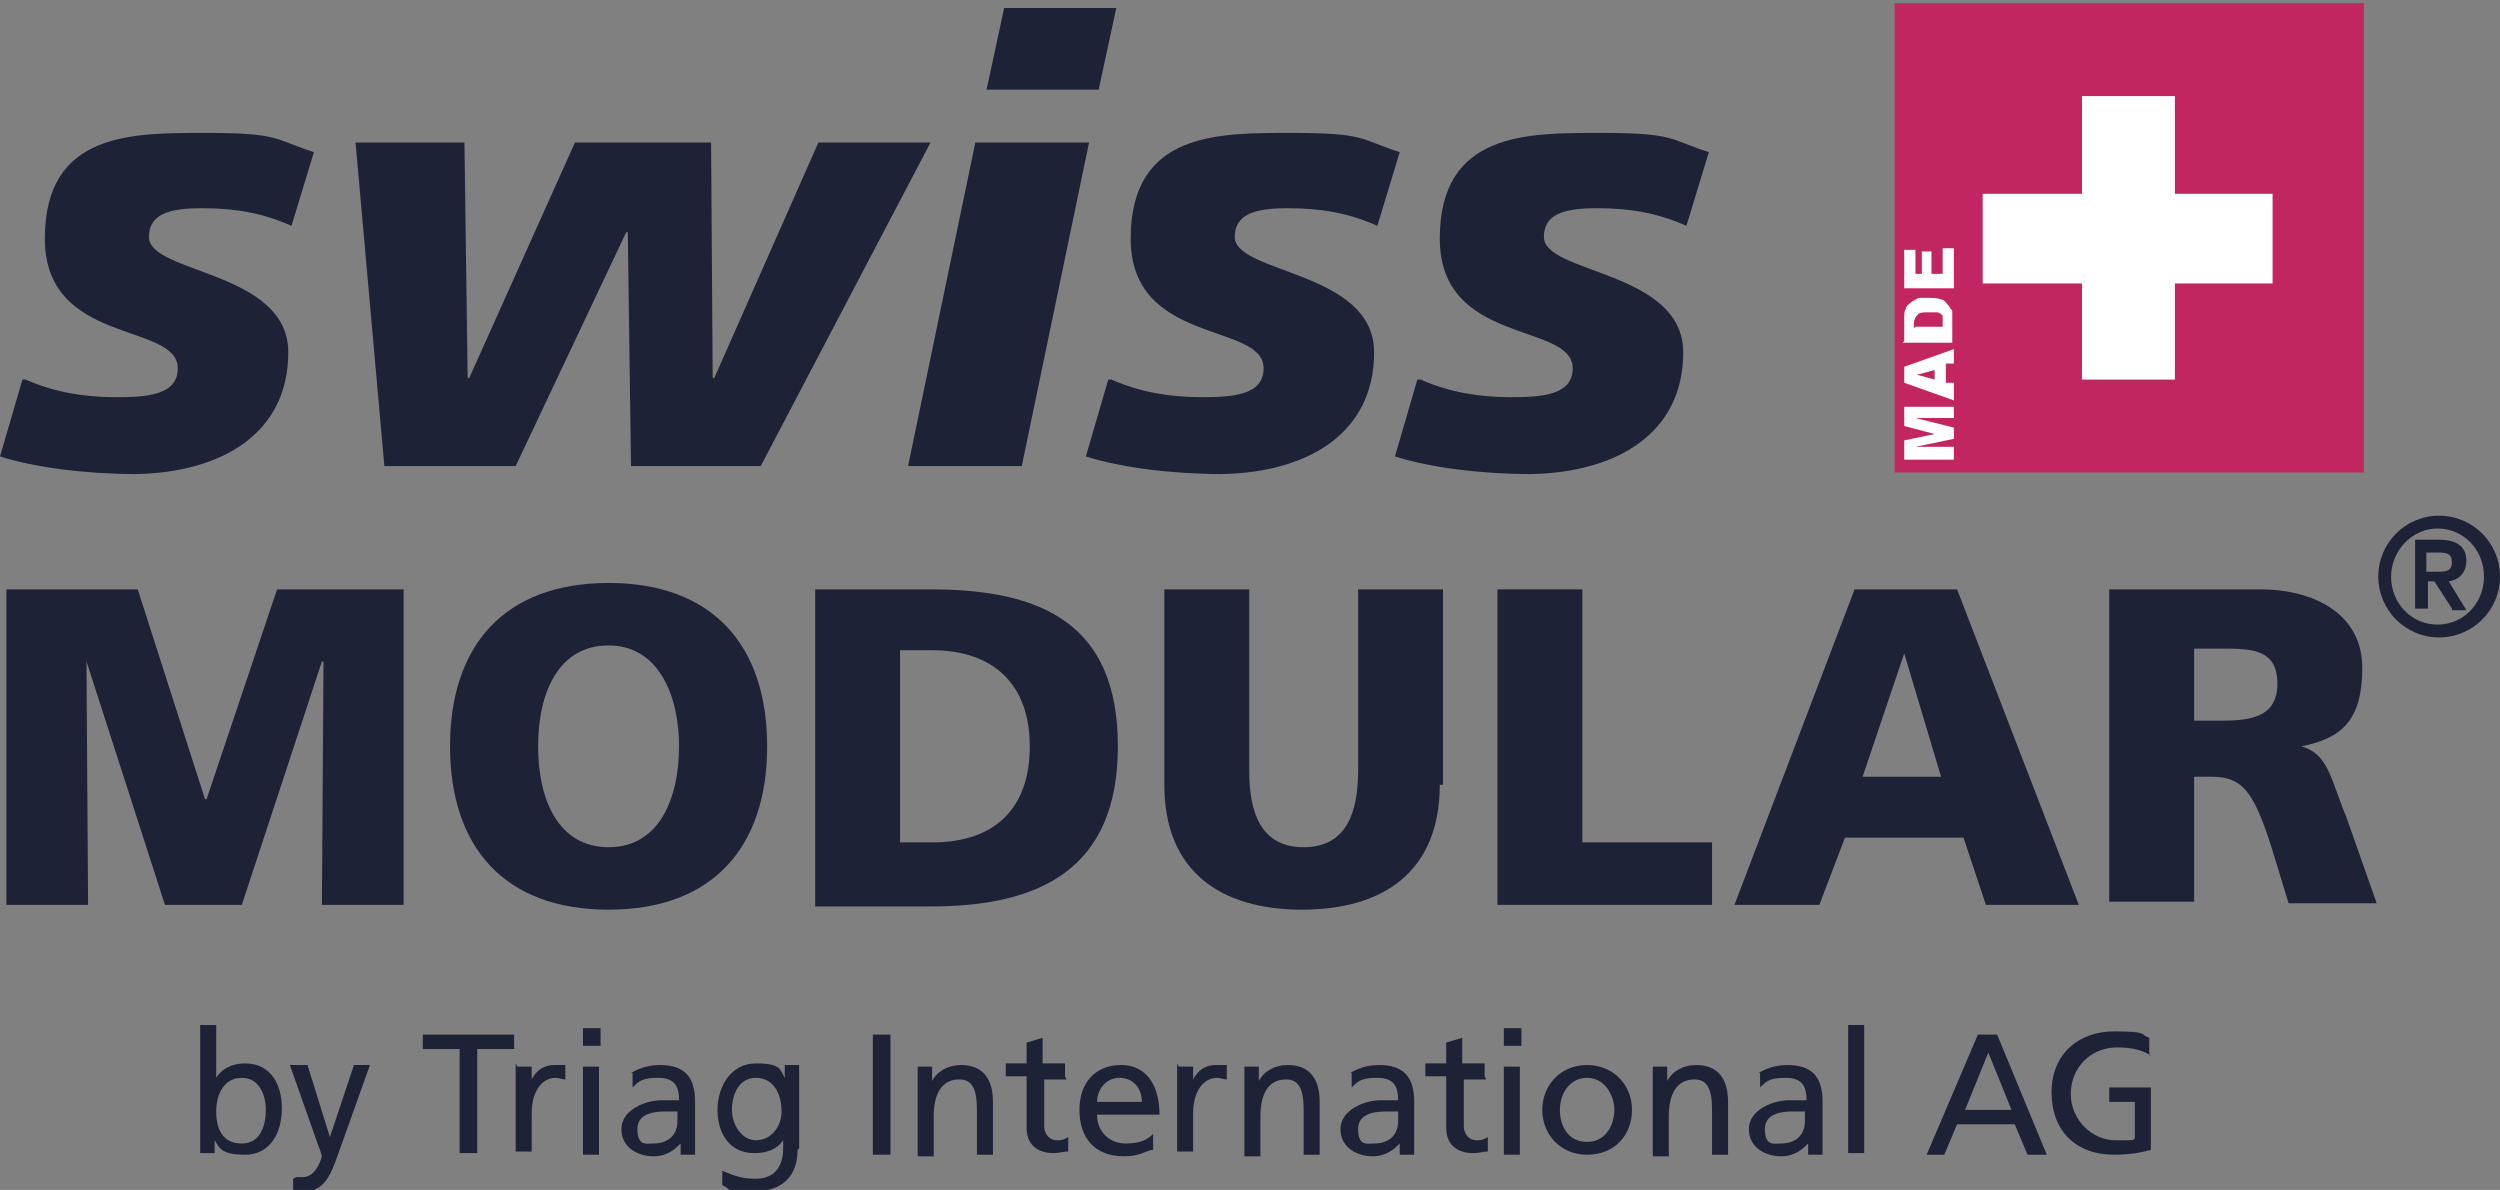 <?xml version="1.0" encoding="UTF-8"?>
<svg xmlns="http://www.w3.org/2000/svg" version="1.1" viewBox="0 0 156.1 74.3">
  <rect x="0" y="0" width="156.1" height="74.3" fill="#808080" stroke="none"/>
  <defs>
    <style>
      .cls-1 {
        fill: #c22660;
      }

      .cls-2 {
        fill: #fff;
      }

      .cls-3 {
        fill: #1d2236;
      }
    </style>
  </defs>
  <!-- Generator: Adobe Illustrator 28.7.1, SVG Export Plug-In . SVG Version: 1.2.0 Build 142)  -->
  <g>
    <g id="Ebene_1">
      <g>
        <g id="Ebene_1-2" data-name="Ebene_1">
          <path class="cls-3" d="M1.6,23.7c1.8.8,3.7,1.1,5.6,1.1s3.9-.1,3.9-1.8c0-2.9-8.3-1.4-8.3-8.1s5.5-6.6,10.1-6.6,4.2.4,6.7,1.2l-1.4,4.6c-1.8-.8-3.5-1.1-5.6-1.1s-3.3.4-3.3,1.8c0,2.3,8.7,2.1,8.7,7.2s-4.2,7.5-9.5,7.6c-3.1,0-6.3-.4-8.5-1.1l1.4-4.8h0Z"/>
          <polygon class="cls-3" points="47.5 29.1 39.4 29.1 39.2 14.5 39.1 14.5 32.2 29.1 24 29.1 22.2 8.9 29 8.9 29.2 23.6 29.3 23.6 35.9 8.9 44.4 8.9 44.5 23.6 44.6 23.6 51.1 8.9 58.1 8.9 47.5 29.1 47.5 29.1"/>
          <polygon class="cls-3" points="60.9 8.9 68 8.9 63.8 29.1 56.7 29.1 60.9 8.9 60.9 8.9"/>
          <polygon class="cls-3" points="62.7 .5 69.7 .5 68.6 5.6 61.6 5.6 62.7 .5 62.7 .5"/>
          <path class="cls-3" d="M69.4,23.7c1.8.8,3.7,1.1,5.6,1.1s3.9-.1,3.9-1.8c0-2.9-8.3-1.4-8.3-8.1s5.5-6.6,10.1-6.6,4.2.4,6.7,1.2l-1.4,4.6c-1.8-.8-3.5-1.1-5.6-1.1s-3.3.4-3.3,1.8c0,2.3,8.7,2.1,8.7,7.2s-4.2,7.5-9.5,7.6c-3.1,0-6.3-.4-8.5-1.1l1.4-4.8h0Z"/>
          <path class="cls-3" d="M88.7,23.7c1.8.8,3.7,1.1,5.6,1.1s3.9-.1,3.9-1.8c0-2.9-8.3-1.4-8.3-8.1s5.5-6.6,10.1-6.6,4.2.4,6.7,1.2l-1.4,4.6c-1.8-.8-3.5-1.1-5.6-1.1s-3.3.4-3.3,1.8c0,2.3,8.7,2.1,8.7,7.2s-4.2,7.5-9.5,7.6c-3.1,0-6.3-.4-8.5-1.1l1.4-4.8h0Z"/>
          <polygon class="cls-3" points=".4 36.8 8.6 36.8 12.8 49.9 12.9 49.9 17.3 36.8 25.2 36.8 25.2 56.5 20.1 56.5 20.2 41.3 20.1 41.3 15.1 56.5 10.3 56.5 5.4 41.3 5.4 41.3 5.5 56.5 .4 56.5 .4 36.8 .4 36.8"/>
          <path class="cls-3" d="M38,36.4c6.5,0,9.9,3.9,9.9,10.2s-3.4,10.2-9.9,10.2-9.9-3.9-9.9-10.2,3.4-10.2,9.9-10.2h0ZM38,52.9c3.2,0,4.4-3.1,4.4-6.3s-1.3-6.3-4.4-6.3-4.4,2.9-4.4,6.3,1.3,6.3,4.4,6.3h0Z"/>
          <path class="cls-3" d="M50.9,36.8h7.2c6.9,0,11.7,2.1,11.7,9.8s-4.9,10-11.7,10h-7.2v-19.7h0ZM56.2,52.6h2c3.9,0,6.1-2.1,6.1-6s-2.3-6-6.1-6h-2v11.9h0Z"/>
          <path class="cls-3" d="M89.9,49c0,5.4-3.5,7.8-8.6,7.8s-8.6-2.4-8.6-7.8v-12.2h5.3v11.3c0,2.6.7,4.8,3.4,4.8s3.4-2.2,3.4-4.8v-11.3h5.3v12.2h0Z"/>
          <polygon class="cls-3" points="93.5 36.8 98.8 36.8 98.8 52.6 106.9 52.6 106.9 56.5 93.5 56.5 93.5 36.8 93.5 36.8"/>
          <path class="cls-3" d="M115.7,36.8h6.5l7.6,19.7h-5.8l-1.4-4.2h-7.4l-1.6,4.2h-5.3l7.5-19.7h0ZM118.9,40.8h0l-2.6,7.7h4.9l-2.3-7.7h0Z"/>
          <path class="cls-3" d="M131.7,36.8h9.4c3.5,0,6.4,1.6,6.4,4.9s-1.3,4.4-3.8,4.9h0c1.7.5,1.8,2,2.8,4.4l1.9,5.4h-5.5l-1.1-3.6c-1.1-3.4-1.8-4.3-3.7-4.3h-1.1v7.8h-5.3v-19.7h0ZM137,45h1.4c1.7,0,3.8,0,3.8-2.3s-1.8-2.2-3.8-2.2h-1.4v4.4h0Z"/>
          <polygon class="cls-1" points="118.3 29.5 147.6 29.5 147.6 .2 118.3 .2 118.3 29.5 118.3 29.5"/>
          <polyline class="cls-2" points="141.9 17.7 135.8 17.7 135.8 23.7 130 23.7 130 17.7 123.8 17.7 123.8 12.1 130 12.1 130 6 135.8 6 135.8 12.1 141.9 12.1 141.9 17.7"/>
          <path class="cls-3" d="M153.1,38.1h.9l-1.1-1.8c.7-.1,1.1-.6,1.1-1.3s-.4-1.3-1.7-1.3h-1.5v4.3h.8v-1.7h.4l1.1,1.7h0ZM151.5,34.5h.8c.5,0,.8.1.8.6s-.3.6-.8.6h-.8v-1.2h0ZM148.5,36c0,2.1,1.7,3.8,3.8,3.8s3.8-1.7,3.8-3.8-1.7-3.8-3.8-3.8-3.8,1.7-3.8,3.8h0ZM149.3,36c0-1.6,1.3-3,2.9-3s2.9,1.3,2.9,3-1.3,3-2.9,3-2.9-1.3-2.9-3h0Z"/>
          <g>
            <path class="cls-3" d="M12.5,64h1v3.3h0c.3-.5.9-.9,1.8-.9,1.6,0,2.3,1.3,2.3,2.8s-.7,2.9-2.3,2.9-1.6-.5-1.9-.9h0v.8h-.9v-8h0ZM15.1,67.3c-1.1,0-1.6,1-1.6,2.1s.4,2,1.6,2,1.5-1.2,1.5-2.1-.4-2-1.5-2h0Z"/>
            <path class="cls-3" d="M18.5,73.5c.1,0,.3,0,.4,0,.9,0,1.2-1.3,1.2-1.3s-.1-.4-.2-.6l-1.8-5.1h1.1l1.4,4.5h0l1.5-4.5h1l-2,5.6c-.4,1.1-.8,2.3-2.1,2.3s-.5,0-.7,0v-.8h0Z"/>
            <path class="cls-3" d="M28.7,65.5h-2.3v-.9h5.7v.9h-2.3v6.5h-1.1v-6.5h0Z"/>
            <path class="cls-3" d="M32.3,66.6h.9v.8h0c.3-.6.8-.9,1.4-.9s.4,0,.7,0v.9c-.2,0-.4-.1-.6-.1-.9,0-1.5.9-1.5,2.2v2.4h-1v-5.5h0Z"/>
            <path class="cls-3" d="M37.5,65.3h-1.1v-1.1h1.1v1.1ZM36.4,66.6h1v5.5h-1v-5.5Z"/>
            <path class="cls-3" d="M39.4,67c.5-.3,1.1-.5,1.8-.5,1.6,0,2.2.8,2.2,2.3v3.3h-.9v-.7h0c-.3.3-.8.8-1.7.8s-2-.5-2-1.7,1.5-1.8,2.5-1.8h1.1c0-.9-.3-1.4-1.3-1.4s-1.2.2-1.6.6v-.9h0ZM42.3,69.4h-.6c-.6,0-1.9,0-1.9,1.1s.6.9,1,.9c1,0,1.5-.6,1.5-1.4v-.5h0Z"/>
            <path class="cls-3" d="M49.8,71.8c0,1.6-.9,2.6-2.8,2.6s-1.1,0-1.9-.4v-.9c.9.4,1.4.5,2.1.5,1.1,0,1.7-.7,1.7-1.9v-.5h0c-.4.6-1.1.8-1.8.8-1.6,0-2.3-1.3-2.3-2.7s.8-2.9,2.4-2.9,1.5.4,1.8.9h0v-.8h.9v5.2h0ZM48.8,69.4c0-1.1-.5-2.1-1.6-2.1s-1.5,1.1-1.5,2,.6,1.9,1.5,1.9,1.6-.8,1.6-1.8h0Z"/>
            <path class="cls-3" d="M54.5,64.6h1.1v7.5h-1.1v-7.5Z"/>
            <path class="cls-3" d="M57.3,66.6h.9v.9h0c.3-.6,1-1,1.8-1,1.4,0,2,.9,2,2.3v3.3h-1v-2.8c0-1.3-.3-1.9-1.1-1.9-1.1,0-1.6.9-1.6,2.3v2.5h-1v-5.5h0Z"/>
            <path class="cls-3" d="M66.6,67.4h-1.4v2.9c0,.6.4.9.8.9s.5-.1.7-.2v.9c-.3,0-.6.1-.9.1-1,0-1.7-.5-1.7-1.6v-3.2h-1.3v-.8h1.3v-1.3l1-.3v1.6h1.4v.8h0Z"/>
            <path class="cls-3" d="M71.9,71.8c-.4.1-.8.4-1.7.4-1.9,0-2.8-1.2-2.8-2.9s1-2.8,2.6-2.8,2.4,1.3,2.4,3.1h-3.9c0,1.1.8,1.8,1.8,1.8s1.4-.3,1.7-.6v1h0ZM71.3,68.8c0-.8-.5-1.5-1.4-1.5s-1.4.8-1.4,1.5h2.8Z"/>
            <path class="cls-3" d="M73.6,66.6h.9v.8h0c.3-.6.8-.9,1.4-.9s.4,0,.7,0v.9c-.2,0-.4-.1-.6-.1-.9,0-1.5.9-1.5,2.2v2.4h-1v-5.5h0Z"/>
            <path class="cls-3" d="M77.7,66.6h.9v.9h0c.3-.6,1-1,1.8-1,1.4,0,2,.9,2,2.3v3.3h-1v-2.8c0-1.3-.3-1.9-1.1-1.9-1.1,0-1.6.9-1.6,2.3v2.5h-1v-5.5h0Z"/>
            <path class="cls-3" d="M84.3,67c.5-.3,1.1-.5,1.8-.5,1.6,0,2.2.8,2.2,2.3v3.3h-.9v-.7h0c-.3.3-.8.8-1.7.8s-2-.5-2-1.7,1.5-1.8,2.5-1.8h1.1c0-.9-.3-1.4-1.3-1.4s-1.2.2-1.6.6v-.9h0ZM87.3,69.4h-.6c-.6,0-1.9,0-1.9,1.1s.6.9,1,.9c1,0,1.5-.6,1.5-1.4v-.5h0Z"/>
            <path class="cls-3" d="M92.8,67.4h-1.4v2.9c0,.6.4.9.8.9s.5-.1.7-.2v.9c-.3,0-.5.1-.9.1-1,0-1.7-.5-1.7-1.6v-3.2h-1.3v-.8h1.3v-1.3l1-.3v1.6h1.4v.8h0Z"/>
            <path class="cls-3" d="M95,65.3h-1.1v-1.1h1.1v1.1ZM93.9,66.6h1v5.5h-1v-5.5Z"/>
            <path class="cls-3" d="M99.1,66.5c1.6,0,2.8,1.2,2.8,2.8s-1.1,2.8-2.8,2.8-2.8-1.3-2.8-2.8,1.1-2.8,2.8-2.8ZM99.1,71.3c1.2,0,1.7-1.1,1.7-2s-.6-2-1.7-2-1.7,1-1.7,2,.5,2,1.7,2Z"/>
            <path class="cls-3" d="M103.2,66.6h.9v.9h0c.3-.6,1-1,1.8-1,1.4,0,2,.9,2,2.3v3.3h-1v-2.8c0-1.3-.3-1.9-1.1-1.9-1.1,0-1.6.9-1.6,2.3v2.5h-1v-5.5h0Z"/>
            <path class="cls-3" d="M109.8,67c.5-.3,1.1-.5,1.8-.5,1.6,0,2.2.8,2.2,2.3v3.3h-.9v-.7h0c-.3.3-.8.8-1.7.8s-2-.5-2-1.7,1.5-1.8,2.5-1.8h1.1c0-.9-.3-1.4-1.3-1.4s-1.2.2-1.6.6v-.9h0ZM112.7,69.4h-.6c-.6,0-1.9,0-1.9,1.1s.6.9,1,.9c1,0,1.5-.6,1.5-1.4v-.5h0Z"/>
            <path class="cls-3" d="M115.4,64h1v8h-1v-8Z"/>
            <path class="cls-3" d="M123.6,64.6h1.1l3.1,7.5h-1.2l-.8-1.9h-3.6l-.8,1.9h-1.1l3.2-7.5ZM124.2,65.6l-1.5,3.7h2.9l-1.5-3.7h0Z"/>
            <path class="cls-3" d="M134.3,65.9c-.5-.3-1.1-.5-2.1-.5-1.7,0-2.9,1.3-2.9,2.9s1.3,2.9,2.8,2.9.9,0,1.2-.1v-2.3h-1.6v-.9h2.6v3.9c-.4.1-1.1.3-2.3.3-2.4,0-3.9-1.5-3.9-3.9s1.7-3.8,3.9-3.8,1.6.2,2.2.4v1.1h0Z"/>
          </g>
        </g>
        <g id="MADE-Ausgeblendet">
          <polygon class="cls-2" points="118.9 28.7 118.9 27.5 120.8 27.1 118.9 26.6 118.9 25.4 122 25.4 122 26.1 119.6 26.1 122 26.7 122 27.4 119.6 27.9 122 27.9 122 28.7 118.9 28.7 118.9 28.7"/>
          <path class="cls-2" d="M120.8,23.1l-1.1.3,1.1.3v-.6h0ZM121.5,22.9v1h.5v1.1l-3.1-1.1v-1l3.1-1.1v.9h-.5v.3Z"/>
          <path class="cls-2" d="M119.6,20.4h1.7v-.3c0-.2,0-.3,0-.4,0,0-.1-.1-.3-.2-.1,0-.3,0-.6,0s-.6,0-.7.2c-.1.1-.2.3-.2.5v.3h0ZM118.9,21.3v-1.4c0-.3,0-.5.1-.6,0-.2.2-.3.3-.4.1-.1.3-.2.5-.3.2,0,.4,0,.6,0s.6,0,.8.1c.2,0,.3.2.4.3s.2.3.3.4c0,.2,0,.4,0,.6v1.4h-3.1Z"/>
          <polygon class="cls-2" points="118.9 18 118.9 15.6 119.6 15.6 119.6 17.1 120 17.1 120 15.7 120.6 15.7 120.6 17.1 121.3 17.1 121.3 15.5 122 15.5 122 18 118.9 18 118.9 18"/>
        </g>
      </g>
    </g>
  </g>
</svg>